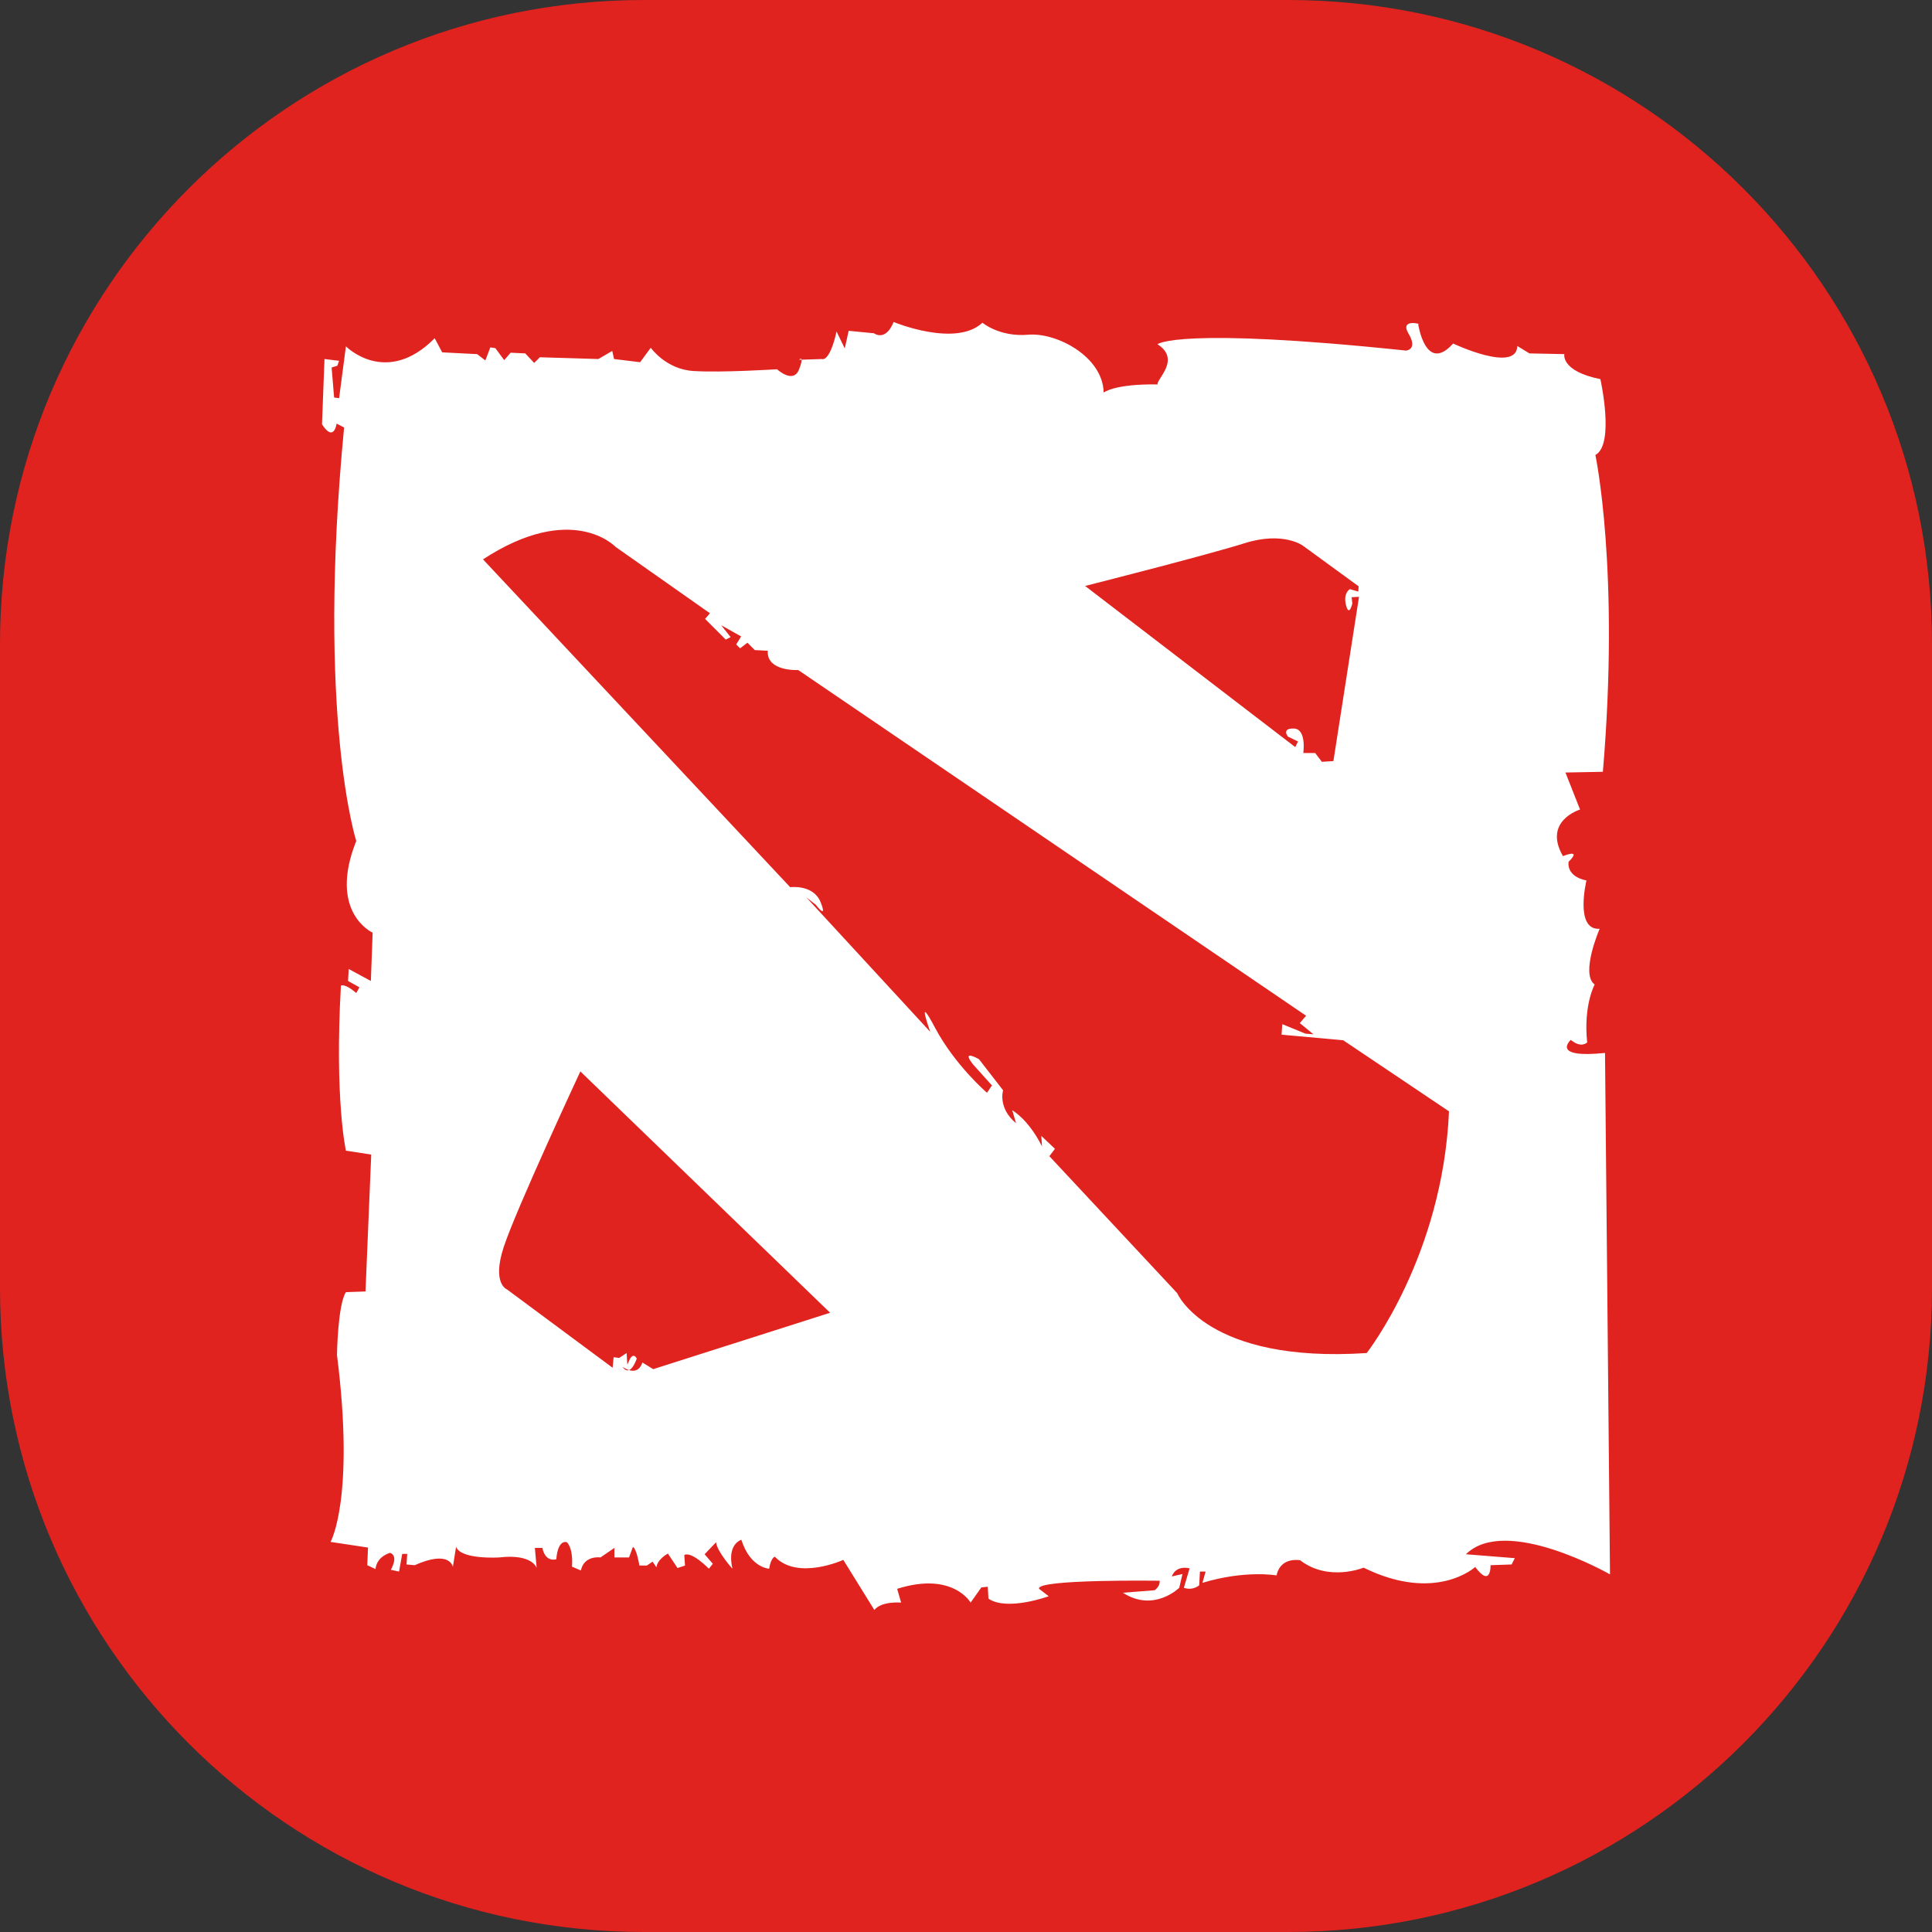 <svg width="48" height="48" viewBox="0 0 48 48" fill="none" xmlns="http://www.w3.org/2000/svg">
<rect x="0" y="0" width="48" height="48" fill="#333333" stroke="none"/>
<path d="M0 16C0 7.163 7.163 0 16 0H32C40.837 0 48 7.163 48 16V32C48 40.837 40.837 48 32 48H16C7.163 48 0 40.837 0 32V16Z" fill="#E1231F"/>
<path fill-rule="evenodd" clip-rule="evenodd" d="M10.8 8.403C9.595 9.621 8.594 8.605 8.594 8.605L8.425 9.893L8.301 9.876L8.239 9.131L8.381 9.087L8.425 8.964L8.062 8.92L8 10.542C8.301 11.006 8.363 10.524 8.363 10.524L8.549 10.621C7.858 17.808 8.851 20.893 8.851 20.893C8.142 22.672 9.258 23.172 9.258 23.172L9.214 24.372L8.664 24.075L8.647 24.372L8.93 24.53L8.851 24.671C8.567 24.425 8.47 24.486 8.47 24.486C8.31 27.326 8.594 28.588 8.594 28.588L9.223 28.685L9.081 32.086L8.594 32.103C8.39 32.419 8.372 33.663 8.372 33.663C8.824 37.23 8.213 38.308 8.213 38.308L9.143 38.449L9.125 38.887L9.329 38.983C9.364 38.659 9.692 38.58 9.692 38.58C9.914 38.659 9.71 39.001 9.71 39.001L9.914 39.045L9.993 38.606H10.117L10.1 38.869L10.303 38.887C11.189 38.492 11.251 38.931 11.251 38.931L11.331 38.431C11.455 38.755 12.403 38.694 12.403 38.694C13.236 38.598 13.333 38.957 13.333 38.957L13.289 38.457H13.475C13.555 38.834 13.821 38.738 13.821 38.738C13.865 38.221 14.086 38.317 14.086 38.317C14.255 38.501 14.21 38.922 14.21 38.922L14.432 39.018C14.512 38.633 14.919 38.694 14.919 38.694L15.265 38.457V38.694H15.628L15.725 38.431C15.823 38.492 15.885 38.896 15.885 38.896H16.071L16.213 38.799L16.31 38.94C16.328 38.738 16.594 38.598 16.594 38.598L16.833 38.957L17.019 38.896L17.001 38.633C17.187 38.536 17.612 38.974 17.612 38.974L17.71 38.852L17.506 38.615L17.79 38.317C17.816 38.554 18.197 38.974 18.197 38.974C18.055 38.352 18.419 38.256 18.419 38.256C18.64 38.957 19.11 38.974 19.11 38.974C19.154 38.694 19.251 38.676 19.251 38.676C19.818 39.273 20.952 38.755 20.952 38.755L21.723 40C21.9 39.772 22.388 39.816 22.388 39.816L22.29 39.474C23.672 39.036 24.115 39.816 24.115 39.816L24.381 39.439L24.541 39.422L24.558 39.719C25.028 40.035 26.055 39.658 26.055 39.658L25.816 39.474C25.719 39.229 28.811 39.273 28.811 39.273C28.828 39.413 28.687 39.509 28.687 39.509L27.898 39.571C28.669 40.07 29.298 39.448 29.298 39.448L29.378 39.106L29.112 39.167C29.227 38.869 29.555 38.966 29.555 38.966L29.413 39.448C29.635 39.527 29.794 39.386 29.794 39.386L29.812 39.045H29.953L29.874 39.325C30.946 39.001 31.716 39.141 31.716 39.141C31.814 38.668 32.301 38.764 32.301 38.764C33.01 39.308 33.878 38.948 33.878 38.948C35.677 39.834 36.651 38.931 36.651 38.931C37.05 39.465 37.032 38.887 37.032 38.887L37.555 38.869L37.635 38.712L36.421 38.615C37.413 37.633 40 39.115 40 39.115L39.876 26.16C38.503 26.301 39.026 25.836 39.026 25.836C39.291 26.055 39.433 25.898 39.433 25.898C39.336 24.977 39.619 24.46 39.619 24.46C39.256 24.197 39.743 23.075 39.743 23.075C39.114 23.119 39.415 21.875 39.415 21.875C38.893 21.769 38.972 21.41 38.972 21.41C39.318 21.068 38.831 21.27 38.831 21.27C38.326 20.393 39.256 20.113 39.256 20.113L38.893 19.193L39.823 19.175C40.248 14.17 39.637 11.304 39.637 11.304C40.124 11.041 39.761 9.42 39.761 9.42C38.769 9.218 38.866 8.798 38.866 8.798L37.998 8.78L37.697 8.596C37.679 9.28 36.102 8.535 36.102 8.535C35.42 9.297 35.234 8.053 35.234 8.053C35.376 8.07 34.755 7.886 34.995 8.289C35.234 8.692 34.932 8.71 34.932 8.71C29.245 8.114 28.758 8.552 28.758 8.552C29.188 8.829 28.976 9.163 28.84 9.376C28.792 9.453 28.753 9.514 28.758 9.551C27.686 9.534 27.42 9.753 27.42 9.753C27.402 8.859 26.25 8.254 25.542 8.316C24.833 8.377 24.408 8.018 24.408 8.018C23.743 8.64 22.202 8 22.202 8C21.998 8.5 21.714 8.28 21.714 8.28L21.085 8.219L20.988 8.657L20.784 8.237C20.607 9.017 20.421 8.92 20.421 8.92L19.916 8.936C19.911 8.882 19.854 8.938 19.854 8.938L19.916 8.936C19.92 8.967 19.906 9.036 19.854 9.174C19.712 9.551 19.305 9.174 19.305 9.174C19.305 9.174 17.931 9.262 17.24 9.218C16.549 9.183 16.168 8.64 16.168 8.64L15.903 8.999L15.256 8.92L15.211 8.719L14.866 8.92L13.413 8.876L13.271 9.017L13.05 8.78L12.687 8.763L12.527 8.947L12.306 8.649L12.182 8.631L12.058 8.955L11.854 8.798L10.986 8.754L10.8 8.403ZM19.632 22.042L12 13.897C14.213 12.453 15.284 13.577 15.289 13.584C15.289 13.584 15.289 13.584 15.289 13.584L15.289 13.584L17.639 15.237L17.517 15.376L18.03 15.89L18.152 15.829L17.917 15.533L18.413 15.812L18.291 16.012L18.387 16.107L18.57 15.968L18.753 16.151L19.075 16.168C19.04 16.69 19.832 16.647 19.832 16.647L32.45 25.236L32.293 25.418L32.632 25.697L32.432 25.68L31.858 25.445L31.84 25.706L33.372 25.845L36 27.611C35.843 31.214 33.955 33.616 33.955 33.616C29.987 33.877 29.247 32.128 29.247 32.128L26.071 28.725L26.21 28.542L25.871 28.221L25.888 28.482C25.549 27.803 25.149 27.585 25.149 27.585L25.244 27.907C24.783 27.524 24.922 27.089 24.922 27.089L24.322 26.315C23.843 26.054 24.183 26.454 24.183 26.454L24.644 26.967L24.522 27.15C24.522 27.15 23.73 26.471 23.234 25.54C22.738 24.6 23.112 25.636 23.112 25.636L20.032 22.294L20.267 22.477C20.267 22.477 20.571 22.878 20.389 22.416C20.206 21.964 19.632 22.042 19.632 22.042ZM20.624 32.615L14.419 26.619C14.419 26.619 12.809 30.074 12.513 30.988C12.218 31.893 12.592 32.032 12.592 32.032L15.22 33.981L15.246 33.72L15.385 33.737L15.568 33.615L15.585 33.903L15.655 33.755C15.751 33.598 15.82 33.755 15.82 33.755C15.75 33.944 15.683 34.02 15.627 34.04C15.581 34.026 15.53 34.001 15.472 33.964C15.472 33.964 15.535 34.073 15.627 34.04C15.896 34.124 15.959 33.85 15.959 33.85L16.229 34.016L20.624 32.615ZM33.128 18.909L33.764 14.828L33.581 14.837L33.598 14.993C33.598 14.993 33.52 15.342 33.442 15.037C33.363 14.732 33.537 14.637 33.537 14.637L33.746 14.698L33.755 14.567L32.371 13.558C32.371 13.558 31.884 13.192 30.918 13.497C29.952 13.801 26.959 14.558 26.959 14.558L32.18 18.561L32.249 18.422L31.997 18.3C31.997 18.3 31.832 18.091 32.145 18.1C32.467 18.109 32.38 18.709 32.38 18.709H32.676L32.841 18.927L33.128 18.909Z" fill="white"/>
</svg>

